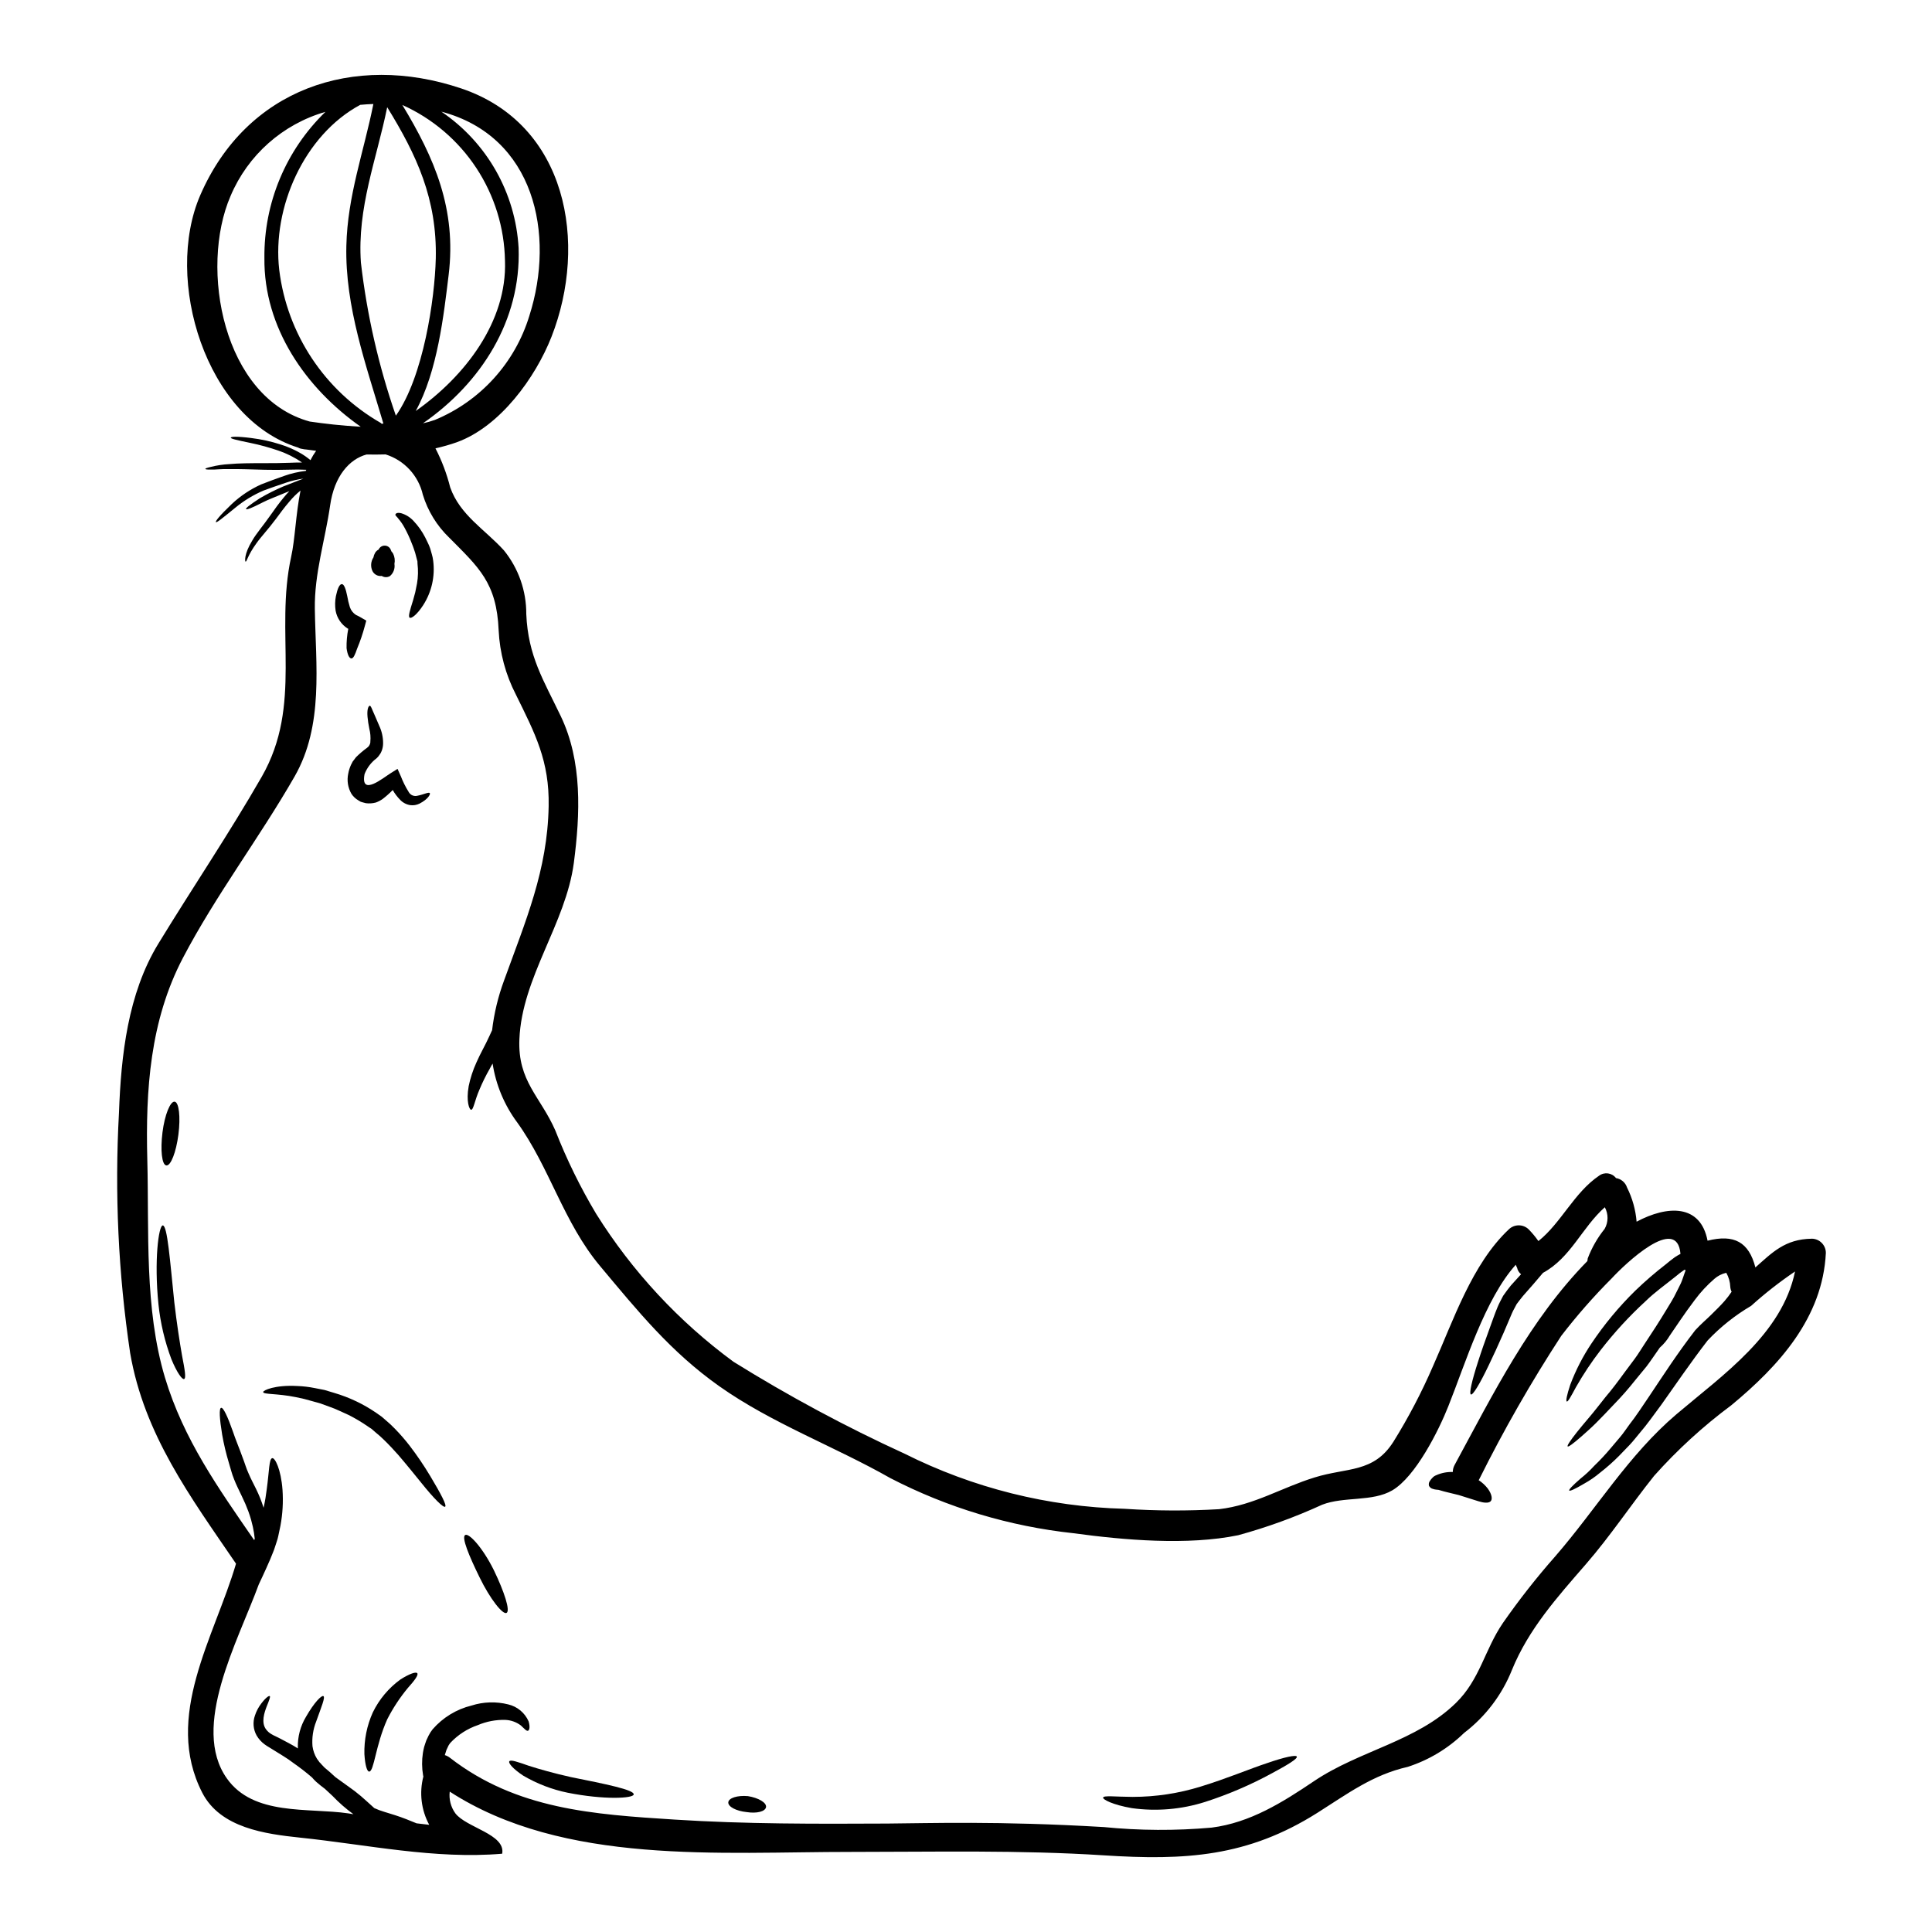 <?xml version="1.0" encoding="UTF-8"?>
<!-- Uploaded to: ICON Repo, www.iconrepo.com, Generator: ICON Repo Mixer Tools -->
<svg fill="#000000" width="800px" height="800px" version="1.1" viewBox="144 144 512 512" xmlns="http://www.w3.org/2000/svg">
 <g>
  <path d="m239.59 257.09c-14.562-10.234-25.723-26.273-25.52-44.707-0.156-14.586 5.695-28.594 16.18-38.742-11.32 3.25-20.562 11.441-25.148 22.293-8.312 19.184-2.004 53.496 20.988 59.781 3.781 0.547 8.566 1.121 13.5 1.375zm384.52 215.18v-0.004c2.074 0.008 3.754 1.684 3.762 3.758-0.828 17.152-12.398 29.914-25.07 40.395-7.426 5.519-14.273 11.777-20.434 18.684-6.188 7.738-11.543 15.875-18.059 23.387-7.613 8.766-15.199 17.203-19.633 28.074v0.004c-2.641 6.602-7.023 12.363-12.676 16.676-4.219 4.106-9.324 7.184-14.926 8.992-9.34 2.125-16 7.16-23.938 12.172-18.5 11.695-35.031 12.672-56.68 11.27-22.312-1.43-44.551-0.902-66.863-0.902-34.66-0.023-76.156 3.606-106.41-15.977-0.242 2.031 0.285 4.074 1.477 5.734 2.883 3.828 13.383 5.535 12.422 10.719-17.832 1.527-35.762-2.406-53.531-4.258-9.242-0.977-21.137-2.555-25.945-11.895-10.367-20.211 3.231-41.273 8.941-60.707-12.047-17.656-24.32-34.16-28.051-55.797-3.152-21.09-4.144-42.445-2.965-63.734 0.551-15.152 2.332-31.488 10.418-44.754 9.016-14.777 18.805-29.254 27.422-44.277 10.918-19.086 3.383-38.117 7.789-58.277 1.027-4.586 1.227-11.348 2.481-17.559v0.004c-1.074 0.879-2.066 1.859-2.953 2.93-1.379 1.602-2.504 3.148-3.543 4.559-2.129 2.856-4.035 4.832-5.184 6.488-2.406 3.305-2.531 4.934-2.883 4.856-0.148 0.051-0.5-1.879 1.777-5.586 1.074-1.879 2.906-3.957 4.879-6.785 1.004-1.43 2.129-3.031 3.543-4.723 0.426-0.523 0.902-1.051 1.402-1.574-0.328 0.121-0.648 0.246-0.953 0.375-2.602 1.102-4.684 1.855-6.16 2.629-2.957 1.527-4.207 1.969-4.356 1.75-0.148-0.215 0.852-1.051 3.731-2.93l0.004 0.004c1.98-1.152 4.027-2.18 6.133-3.082 1.551-0.625 3.352-1.328 5.332-2.078h0.004c-1.543 0.211-3.059 0.562-4.535 1.055-2.199 0.723-4.305 1.477-6.012 2.102-2.727 1.16-5.269 2.711-7.555 4.598-3.508 2.856-4.883 3.981-5.086 3.777-0.199-0.199 0.855-1.602 4.207-4.805 2.285-2.144 4.91-3.894 7.766-5.184 1.902-0.75 3.805-1.453 6.109-2.254v-0.004c1.855-0.656 3.777-1.102 5.734-1.324 0.051-0.098 0.094-0.195 0.125-0.301-1.504-0.078-2.957-0.078-4.328-0.027-2.43 0.074-4.656 0.074-6.609 0.027-3.961-0.102-7.016-0.227-9.344-0.176-2.328-0.074-3.906 0.176-4.934 0.125-1.027 0.023-1.504-0.051-1.527-0.176s0.426-0.301 1.402-0.523c1.641-0.418 3.32-0.668 5.012-0.754 2.363-0.223 5.461-0.25 9.391-0.25 1.969 0.027 4.129-0.023 6.562-0.098 1.023-0.051 2.125-0.074 3.254-0.074v-0.004c-1.934-1.332-4.039-2.391-6.262-3.148-2.418-0.832-4.883-1.512-7.387-2.027-3.805-0.789-5.285-1.129-5.234-1.406 0.051-0.277 1.527-0.395 5.461 0.102l-0.004 0.004c2.629 0.32 5.219 0.891 7.738 1.699 1.805 0.559 3.543 1.316 5.184 2.254 0.969 0.551 1.883 1.188 2.731 1.906 0.438-0.863 0.938-1.695 1.504-2.481-0.902-0.125-1.777-0.227-2.656-0.352v0.004c-0.348-0.02-0.691-0.07-1.027-0.156-0.379-0.035-0.746-0.156-1.074-0.348-24.574-7.672-35.641-44.562-25.949-66.883 12.203-28.121 40.574-37.914 69.145-28.301 28.148 9.465 33.633 41.047 23.941 65.812-4.258 10.844-13.648 23.816-25.07 27.945v0.004c-1.859 0.652-3.758 1.191-5.684 1.625 1.695 3.289 3.004 6.758 3.906 10.344 2.606 7.363 9.168 11.121 14.227 16.68 3.871 4.773 5.969 10.742 5.934 16.887 0.477 11.172 4.586 17.531 9.145 27.07 5.734 11.996 5.156 25.895 3.457 38.891-2.152 16.137-13.75 30.309-14.426 46.707-0.477 11.195 5.609 15.199 9.566 24.289l-0.004 0.004c2.981 7.617 6.59 14.977 10.789 21.996 9.543 15.246 21.891 28.547 36.387 39.195 14.586 9.078 29.734 17.215 45.352 24.367 18.129 9.086 38.035 14.07 58.305 14.598 8.336 0.559 16.699 0.594 25.039 0.102 9.293-1.078 16.605-5.734 25.32-8.414 8.617-2.68 15.602-1.152 20.859-9.445h0.004c3.988-6.41 7.496-13.109 10.492-20.035 5.383-12.047 10.293-27.02 20.074-36.238 1.473-1.453 3.84-1.453 5.309 0 0.934 0.957 1.789 1.988 2.555 3.082 6.035-4.809 9.465-12.848 16.078-17.32 1.414-1.055 3.414-0.777 4.484 0.625 1.371 0.219 2.5 1.188 2.93 2.504 1.414 2.828 2.273 5.902 2.531 9.055 8.164-4.356 16.926-4.723 18.805 5.035 7.039-1.777 10.945 0.352 12.676 7.086 4.449-3.926 7.832-7.508 14.914-7.609zm-4.406 8.688 0.004-0.004c-4.09 2.762-7.984 5.809-11.648 9.117-4.254 2.496-8.129 5.582-11.52 9.168-4.457 5.762-8.488 11.723-12.273 17.031-1.969 2.629-3.731 5.184-5.66 7.41-0.949 1.129-1.801 2.254-2.754 3.254s-1.855 1.93-2.731 2.828v0.004c-1.605 1.621-3.316 3.137-5.117 4.535-1.297 1.094-2.699 2.059-4.184 2.879-2.363 1.402-3.777 2.051-3.957 1.828-0.176-0.223 0.902-1.352 3.008-3.18 1.297-1.027 2.512-2.16 3.629-3.383 1.555-1.492 3.027-3.07 4.406-4.723 0.789-0.926 1.602-1.906 2.457-2.906s1.602-2.152 2.453-3.305c1.754-2.227 3.434-4.832 5.234-7.477 3.606-5.383 7.477-11.395 12.203-17.508 1.574-1.703 2.828-2.727 4.156-4.031 1.328-1.305 2.531-2.481 3.633-3.731v-0.004c0.668-0.77 1.289-1.582 1.852-2.43-0.203-0.406-0.32-0.848-0.352-1.301-0.051-1.301-0.41-2.574-1.051-3.707h-0.074c-1.141 0.262-2.199 0.805-3.078 1.574-1.93 1.668-3.672 3.539-5.188 5.586-2.906 3.828-5.059 7.188-6.637 9.445-0.707 1.207-1.602 2.289-2.652 3.207-0.223 0.324-0.453 0.676-0.676 0.977-0.977 1.379-1.879 2.754-2.856 4.031-1.051 1.25-2.055 2.481-3.008 3.656-1.75 2.215-3.617 4.34-5.586 6.359-1.75 1.855-3.352 3.543-4.805 4.988-1.453 1.445-2.777 2.578-3.856 3.543-2.152 1.879-3.434 2.828-3.633 2.629-0.199-0.199 0.676-1.527 2.457-3.781 0.879-1.102 2.004-2.457 3.305-3.984 1.305-1.527 2.703-3.352 4.281-5.332 1.652-1.93 3.305-4.133 5.035-6.512 0.875-1.18 1.801-2.406 2.727-3.656 0.926-1.25 1.777-2.703 2.703-4.082s1.883-2.859 2.828-4.328c0.949-1.473 1.883-2.981 2.828-4.535 0.949-1.555 1.93-3.106 2.656-4.656 0.375-0.789 0.789-1.504 1.18-2.363 0.395-0.859 0.648-1.801 1-2.731l0.25-0.676c-0.074-0.074-0.125-0.148-0.199-0.223l0.004-0.004c-0.105 0.074-0.211 0.141-0.324 0.203-0.715 0.484-1.398 1.008-2.051 1.574-2.934 2.363-5.562 4.184-8.043 6.613-4.324 3.969-8.301 8.301-11.895 12.945-2.402 3.117-4.586 6.394-6.535 9.816-1.352 2.508-2.129 3.938-2.43 3.809-0.301-0.125 0-1.68 0.902-4.41 1.449-3.859 3.34-7.539 5.633-10.969 3.383-5.051 7.277-9.742 11.621-14 2.578-2.481 5.285-4.82 8.117-7.008 0.699-0.578 1.477-1.227 2.328-1.832h-0.004c0.492-0.328 1.004-0.629 1.527-0.902-0.875-10.566-14.777 2.754-18.203 6.465-4.785 4.789-9.254 9.883-13.383 15.246-7.996 12.266-15.27 24.984-21.785 38.094-0.051 0.051-0.078 0.102-0.125 0.148 0.934 0.613 1.762 1.375 2.449 2.258 1.129 1.574 1.277 2.906 0.676 3.406-0.602 0.5-1.828 0.352-3.203-0.074-1.379-0.426-3.148-1-5.16-1.625-1.969-0.504-3.758-0.879-4.856-1.227v-0.004c-0.336-0.133-0.695-0.199-1.055-0.203-0.324-0.023-0.645-0.09-0.949-0.199-0.457-0.102-0.848-0.406-1.055-0.828-0.121-0.461-0.02-0.953 0.277-1.324 0.168-0.277 0.371-0.527 0.602-0.754 0.281-0.328 0.645-0.578 1.051-0.727 1.375-0.617 2.875-0.906 4.383-0.852 0-0.629 0.156-1.246 0.449-1.801 10.293-18.984 19.988-38.574 35.211-54.094 0.023-0.227 0.051-0.477 0.102-0.727h0.004c1.07-2.82 2.582-5.453 4.473-7.805 1.008-1.773 1.023-3.941 0.047-5.734-6.059 5.383-9.012 13.383-16.379 17.383-1.652 1.969-3.43 4.031-5.309 6.133-0.746 0.879-1.102 1.43-1.676 2.156-0.395 0.828-0.879 1.551-1.25 2.43-0.75 1.75-1.477 3.481-2.18 5.117-1.453 3.305-2.801 6.258-4.008 8.738-2.363 4.938-4.156 7.871-4.68 7.664s0.223-3.543 1.902-8.738c0.828-2.606 1.906-5.66 3.148-9.055 0.648-1.754 1.227-3.484 2.027-5.41 0.395-0.949 0.953-1.969 1.453-2.93 0.625-0.902 1.453-2.027 2.055-2.754 0.926-1 1.828-2.004 2.703-2.981h-0.004c-0.539-0.438-0.914-1.047-1.051-1.73-0.137-0.25-0.254-0.516-0.348-0.785-8.164 9.055-13.383 26.246-17.883 37.516-2.531 6.41-8.66 18.633-14.828 22.262-5.309 3.106-12.797 1.574-18.582 3.809-7.188 3.297-14.633 6-22.262 8.09-13.352 2.754-30.23 1.305-43.648-0.527-16.941-1.824-33.398-6.773-48.535-14.602-14.852-8.441-31.406-14.5-45.355-24.367-12.848-9.094-21.488-19.785-31.555-31.809-9.742-11.617-13.348-26.121-22.016-38.141v0.004c-3.391-4.582-5.613-9.918-6.484-15.551-0.277 0.473-0.551 0.949-0.789 1.426v-0.004c-1.004 1.754-1.898 3.57-2.68 5.438-1.305 2.957-1.574 5.383-2.227 5.383-0.477-0.023-1.355-2.203-0.652-6.211h-0.004c0.449-2.191 1.148-4.324 2.082-6.359 0.953-2.227 2.383-4.633 3.406-6.938 0.25-0.523 0.504-1.051 0.727-1.574 0.535-4.512 1.602-8.945 3.18-13.203 5.684-15.742 11.496-29.098 11.809-46.152 0.223-12.02-3.582-19.234-8.691-29.602v-0.004c-2.719-5.273-4.273-11.074-4.559-17.004-0.527-12.645-5.258-16.652-13.145-24.617l-0.004 0.004c-3.234-3.125-5.621-7.019-6.938-11.32-1.156-5.066-4.91-9.137-9.867-10.695-1.676 0.051-3.352 0.051-5.059 0.023-4.535 1.227-8.543 5.711-9.645 13.473-1.328 9.219-4.207 18.105-4.055 27.473 0.223 14.902 2.402 30.805-5.359 44.379-9.316 16.25-20.938 31.527-29.625 48.133-8.691 16.609-9.891 34.965-9.414 53.398 0.5 19.008-0.828 39.359 4.684 57.777 4.934 16.402 14.148 29.301 23.641 43.074 0.027-0.102 0.102-0.199 0.125-0.305v0.004c-0.004-0.027 0.004-0.055 0.023-0.078-0.102-1.059-0.27-2.109-0.5-3.148-0.148-0.625-0.301-1.25-0.477-1.902-0.176-0.648-0.449-1.43-0.699-2.152-0.512-1.391-1.098-2.75-1.754-4.078-0.699-1.48-1.504-3.059-2.031-4.438-0.648-1.551-0.953-3.004-1.402-4.406-0.742-2.453-1.336-4.949-1.777-7.477-0.699-4.231-0.852-6.934-0.277-7.086 0.574-0.148 1.727 2.277 3.148 6.336 0.676 2.078 1.676 4.356 2.606 6.988 0.5 1.25 0.902 2.727 1.5 4.008 0.625 1.477 1.305 2.727 2.031 4.207 0.75 1.527 1.387 3.106 1.902 4.723l0.074 0.227c0.395-1.754 0.652-3.41 0.828-4.859 0.676-4.91 0.602-8.09 1.453-8.289 0.727-0.172 2.332 2.934 2.731 8.391 0.223 3.191 0.035 6.398-0.551 9.543-0.199 0.902-0.395 1.801-0.574 2.727-0.18 0.926-0.578 1.906-0.879 2.906-0.301 1-0.699 1.801-1.051 2.731-0.352 0.93-0.828 1.855-1.227 2.828-0.676 1.477-1.328 2.93-2.004 4.328-5.562 15.172-18.105 37.766-8.465 51.414 7.066 10.016 21.516 7.715 32.18 9.266 0.477 0.074 0.93 0.152 1.379 0.227l-0.004 0.004c-2.004-1.457-3.875-3.094-5.582-4.887-0.648-0.625-1.301-1.227-1.969-1.832-0.754-0.551-1.531-1.176-2.332-1.879-0.426-0.395-0.789-0.789-1.125-1.18v0.004c-1.594-1.371-3.258-2.656-4.984-3.859-1.602-1.25-3.457-2.277-5.059-3.305-0.395-0.246-0.75-0.477-1.129-0.699-0.449-0.277-0.902-0.527-1.328-0.852h0.004c-0.875-0.629-1.605-1.434-2.152-2.363-0.91-1.621-1.074-3.555-0.453-5.309 0.375-1.148 0.941-2.223 1.68-3.18 1.18-1.555 2.027-2.129 2.25-1.969 0.223 0.16-0.172 1.152-0.828 2.777-0.574 1.527-1.551 4.258-0.121 6.086h0.004c0.387 0.52 0.883 0.945 1.449 1.254 0.328 0.199 0.672 0.375 1.023 0.527 0.43 0.223 0.879 0.453 1.355 0.676 1.453 0.789 2.981 1.527 4.582 2.555 0-0.074-0.023-0.176-0.023-0.25-0.07-2.844 0.668-5.648 2.129-8.09 2.254-3.938 4.156-5.785 4.633-5.535 0.574 0.277-0.527 2.856-1.906 6.738-0.82 2.074-1.156 4.309-0.977 6.535 0.156 1.18 0.559 2.316 1.184 3.328l0.578 0.789 0.023 0.074c0.078 0.062 0.156 0.129 0.223 0.199l0.395 0.449c0.25 0.25 0.5 0.551 0.789 0.828 0.98 0.789 1.93 1.652 2.906 2.555 1.652 1.227 3.434 2.43 5.062 3.656 1.102 0.852 2.203 1.777 3.148 2.656 0.75 0.672 1.43 1.273 2.078 1.879h-0.004c0.848 0.383 1.715 0.707 2.606 0.973 1.004 0.301 1.969 0.602 2.906 0.902 0.938 0.301 2.004 0.676 2.957 1.051s1.855 0.75 2.731 1.102c1.125 0.148 2.227 0.277 3.352 0.395-2.117-3.914-2.672-8.488-1.551-12.797-0.027-0.125-0.051-0.199-0.074-0.328v0.004c-0.332-1.953-0.352-3.945-0.051-5.906 0.098-0.523 0.172-1.027 0.328-1.602 0.152-0.574 0.395-1.152 0.574-1.727l0.602-1.273v-0.004c0.301-0.594 0.66-1.156 1.074-1.68 2.707-3.113 6.312-5.316 10.32-6.297 3.148-1.004 6.512-1.105 9.715-0.301 2.41 0.566 4.418 2.238 5.41 4.508 0.426 1.504 0.199 2.277-0.125 2.457-0.395 0.223-1.004-0.527-1.93-1.379-1.199-0.91-2.648-1.426-4.156-1.48-2.484-0.062-4.953 0.406-7.238 1.379-2.789 0.949-5.301 2.574-7.312 4.723-0.125 0.227-0.395 0.504-0.449 0.652l-0.578 1.227c-0.148 0.426-0.277 0.852-0.426 1.352 0.492 0.145 0.953 0.383 1.355 0.703 17.68 13.703 38.016 15.004 59.551 16.383 18.758 1.199 37.566 1.148 56.348 1.051 11.02-0.074 29.227-0.727 57.301 0.926v-0.004c9.531 0.953 19.133 1.004 28.676 0.152 10.195-1.301 18.781-6.691 27.125-12.32 12.094-8.141 27.16-10.516 37.59-20.711 6.387-6.234 7.617-14.098 12.422-21.137h-0.004c4.285-6.152 8.918-12.059 13.875-17.68 10.895-12.547 19.438-26.898 32.18-37.715 12.316-10.441 27.992-21.234 31.402-37.816zm-335.42-253.27c6.91-21.613 1.379-47.559-23.312-54.098h-0.004c12.09 8.195 19.66 21.562 20.469 36.141 0.676 19.207-9.988 35.816-25.344 46.445 1.078-0.23 2.141-0.531 3.18-0.902 12.039-4.996 21.215-15.113 25.012-27.586zm-30.125 25.242c13.07-9.191 24.242-23.715 23.668-39.816h-0.004c-0.145-8.754-2.781-17.289-7.598-24.602s-11.613-13.105-19.602-16.695c8.512 14.047 14.398 27.621 12.273 45.027-1.289 10.57-2.941 25.57-8.73 36.086zm5.328-40.418c0.352-15.781-5.059-27.422-12.875-40.098-2.812 13.801-7.988 26.625-6.969 41.176 1.598 13.82 4.703 27.426 9.266 40.566 7.285-10.27 10.316-30.93 10.578-41.645zm-14.383 43.773c0.164-0.02 0.332-0.027 0.5-0.023-4.535-15.379-10.195-30.93-9.816-47.133 0.301-13.25 4.633-24.918 7.16-37.566-1.18 0.051-2.328 0.098-3.481 0.223-14.875 7.988-23.391 27.273-21.465 43.754v0.004c2.082 16.98 12.035 31.996 26.871 40.52 0.105 0.047 0.156 0.148 0.23 0.223z"/>
  <path d="m487.67 609.52c0.223 0.551-2.363 2.156-6.641 4.438-5.629 3.062-11.531 5.594-17.629 7.559-6.281 2-12.93 2.566-19.457 1.656-5.059-0.879-7.688-2.277-7.613-2.777 0.102-0.652 3.254-0.223 7.871-0.199v-0.004c6.098-0.004 12.156-0.926 17.98-2.731 6.887-2.102 13.047-4.723 17.656-6.234 4.625-1.605 7.633-2.227 7.832-1.707z"/>
  <path d="m342.2 619.99c2.801 0.453 4.984 1.727 4.805 2.906-0.176 1.176-2.453 1.75-5.117 1.328-2.777-0.277-4.961-1.426-4.883-2.578 0.074-1.156 2.414-1.906 5.195-1.656z"/>
  <path d="m295.36 614.96c9.09 1.832 16.75 3.356 16.578 4.582-0.125 1.078-7.891 1.457-17.48-0.449-4.16-0.848-8.148-2.383-11.809-4.535-2.68-1.773-3.961-3.305-3.684-3.777 0.305-0.551 2.231 0.148 5.117 1.148 2.789 0.902 6.766 2.031 11.277 3.031z"/>
  <path d="m274.85 560.06c2.828 5.836 4.406 10.793 3.406 11.371-1 0.578-4.383-3.684-7.188-9.465-2.754-5.613-4.832-10.598-3.781-11.172 0.977-0.574 4.582 3.258 7.562 9.266z"/>
  <path d="m258.02 535.17c2.828 4.723 4.41 7.738 3.957 8.113s-2.957-2.102-6.383-6.383c-1.727-2.129-3.758-4.66-6.062-7.34-1.18-1.328-2.43-2.676-3.731-3.938h-0.004c-0.695-0.699-1.434-1.355-2.203-1.969l-1.152-1.004c-0.246-0.125-0.75-0.5-1.125-0.75h-0.004c-1.586-1.086-3.242-2.066-4.957-2.93-1.727-0.75-3.352-1.602-5.008-2.152-0.828-0.305-1.629-0.578-2.406-0.879-0.789-0.223-1.574-0.449-2.305-0.648-1.383-0.414-2.789-0.758-4.207-1.027-5.031-1.027-8.66-0.676-8.688-1.355-0.027-0.449 3.106-1.93 9.055-1.602 1.555 0.059 3.106 0.242 4.633 0.551 0.828 0.176 1.676 0.328 2.555 0.5 0.852 0.25 1.727 0.527 2.629 0.789 3.961 1.168 7.715 2.953 11.121 5.293l1.453 1.027 1.152 1.004c0.789 0.66 1.539 1.363 2.254 2.102 1.398 1.426 2.711 2.93 3.934 4.512 1.984 2.586 3.816 5.289 5.492 8.086z"/>
  <path d="m258.8 292.62c0.527 4.094-0.402 8.242-2.629 11.719-1.629 2.531-3.148 3.656-3.606 3.352-0.457-0.305 0.098-2.027 0.902-4.606 0.172-0.652 0.352-1.355 0.574-2.106 0.148-0.75 0.305-1.527 0.477-2.363v0.004c0.293-1.73 0.332-3.492 0.125-5.234l-0.023-0.625-0.199-0.75c-0.125-0.527-0.25-1.027-0.395-1.504-0.125-0.395-0.277-0.789-0.395-1.18-0.117-0.395-0.324-0.852-0.477-1.25v-0.004c-0.543-1.438-1.188-2.832-1.922-4.18-0.461-0.871-1.016-1.684-1.656-2.434-0.328-0.5-0.902-0.852-0.789-1.125 0.113-0.277 0.477-0.574 1.527-0.328h0.004c1.262 0.375 2.394 1.086 3.281 2.055 1.23 1.301 2.266 2.769 3.082 4.359 0.223 0.453 0.449 0.902 0.672 1.379l0.328 0.699 0.148 0.395 0.074 0.172 0.027 0.102 0.098 0.246c0.125 0.504 0.277 1.004 0.426 1.504l0.199 0.789z"/>
  <path d="m257.91 354.2c0.176 0.25-0.375 1.551-2.754 2.777h-0.004c-0.754 0.367-1.598 0.504-2.426 0.395-1.023-0.16-1.969-0.656-2.684-1.406-0.762-0.781-1.422-1.652-1.965-2.602-0.828 0.852-1.715 1.641-2.656 2.363-0.562 0.395-1.176 0.715-1.824 0.953-0.867 0.23-1.77 0.289-2.656 0.172l-0.75-0.199-0.172-0.051-0.102-0.023h-0.004c-0.129-0.035-0.254-0.078-0.375-0.129-0.051-0.023-0.578-0.352-0.578-0.352v0.004c-0.734-0.43-1.359-1.02-1.828-1.73-0.938-1.617-1.242-3.527-0.848-5.356 0.148-0.816 0.402-1.609 0.75-2.363l0.223-0.426 0.148-0.301 0.074-0.125 0.176-0.223 0.699-0.93h0.008c0.895-0.887 1.855-1.707 2.875-2.449 0.496-0.332 0.828-0.863 0.906-1.453v-0.199c0.109-1.152 0.016-2.316-0.273-3.434-0.219-1.051-0.379-2.113-0.477-3.18-0.176-1.969 0.246-2.828 0.574-2.906 0.328-0.074 0.648 1.051 1.305 2.457 0.328 0.789 0.75 1.75 1.227 2.856v-0.004c0.672 1.434 1.023 3 1.023 4.582 0.008 0.711-0.121 1.418-0.375 2.078-0.141 0.391-0.344 0.754-0.602 1.078-0.211 0.328-0.465 0.621-0.754 0.879-1.43 1.066-2.531 2.516-3.18 4.18-1.18 6.137 5.117 0.855 6.938-0.246l1.801-1.129 0.828 1.855 0.004-0.004c0.57 1.492 1.281 2.926 2.129 4.281 0.438 0.793 1.344 1.203 2.227 1.004 1.832-0.344 3.106-1.098 3.371-0.695z"/>
  <path d="m254.57 587.41c0.395 0.453-0.676 1.906-2.504 3.938-2.106 2.547-3.93 5.32-5.434 8.266-3.148 6.988-3.484 13.875-4.809 13.875-0.551 0-1.074-1.727-1.25-4.582h-0.004c-0.102-3.82 0.66-7.613 2.227-11.094 1.695-3.488 4.223-6.5 7.367-8.766 2.375-1.484 4.027-2.059 4.406-1.637z"/>
  <path d="m248.18 290.72c0.418 0.844 0.539 1.805 0.348 2.727 0.195 1.203-0.25 2.418-1.18 3.211-0.672 0.402-1.516 0.391-2.18-0.027-1.004 0.137-1.988-0.375-2.453-1.277-0.559-1.172-0.465-2.547 0.25-3.633 0.07-0.418 0.215-0.816 0.426-1.18 0.219-0.391 0.551-0.707 0.949-0.902 0.27-0.617 0.871-1.023 1.543-1.043 0.676-0.023 1.301 0.344 1.605 0.945 0.074 0.172 0.148 0.375 0.25 0.598h0.004c0.172 0.172 0.32 0.367 0.438 0.582z"/>
  <path d="m241.07 308.47-0.375 1.379c-0.551 2.074-1.242 4.106-2.07 6.086-0.527 1.551-0.977 2.606-1.527 2.555-0.551-0.051-1.027-1.004-1.254-2.731-0.031-1.719 0.121-3.434 0.453-5.117-0.059-0.051-0.129-0.086-0.203-0.105-1.648-1.059-2.789-2.75-3.148-4.68-0.199-1.289-0.172-2.602 0.074-3.883 0.426-2.027 0.953-3.148 1.551-3.18s1.078 1.277 1.453 3.18c0.168 1 0.402 1.988 0.707 2.957 0.293 0.836 0.855 1.547 1.602 2.031 0.352 0.148 0.676 0.324 1 0.5z"/>
  <path d="m192.25 503.27c0.703 3.629 1.129 6.012 0.527 6.184-0.527 0.176-1.902-1.727-3.356-5.258v-0.004c-1.762-4.688-2.914-9.582-3.43-14.562-1.18-11.594 0.051-20.883 1.148-20.883 1.227 0.023 1.906 9.266 3.059 20.41 0.652 5.57 1.426 10.555 2.051 14.113z"/>
  <path d="m190.28 435.95c1.148 0.148 1.602 4.031 1 8.715s-2.027 8.34-3.203 8.191c-1.18-0.148-1.605-4.047-1.02-8.742 0.59-4.695 2.066-8.293 3.223-8.164z"/>
 </g>
</svg>
